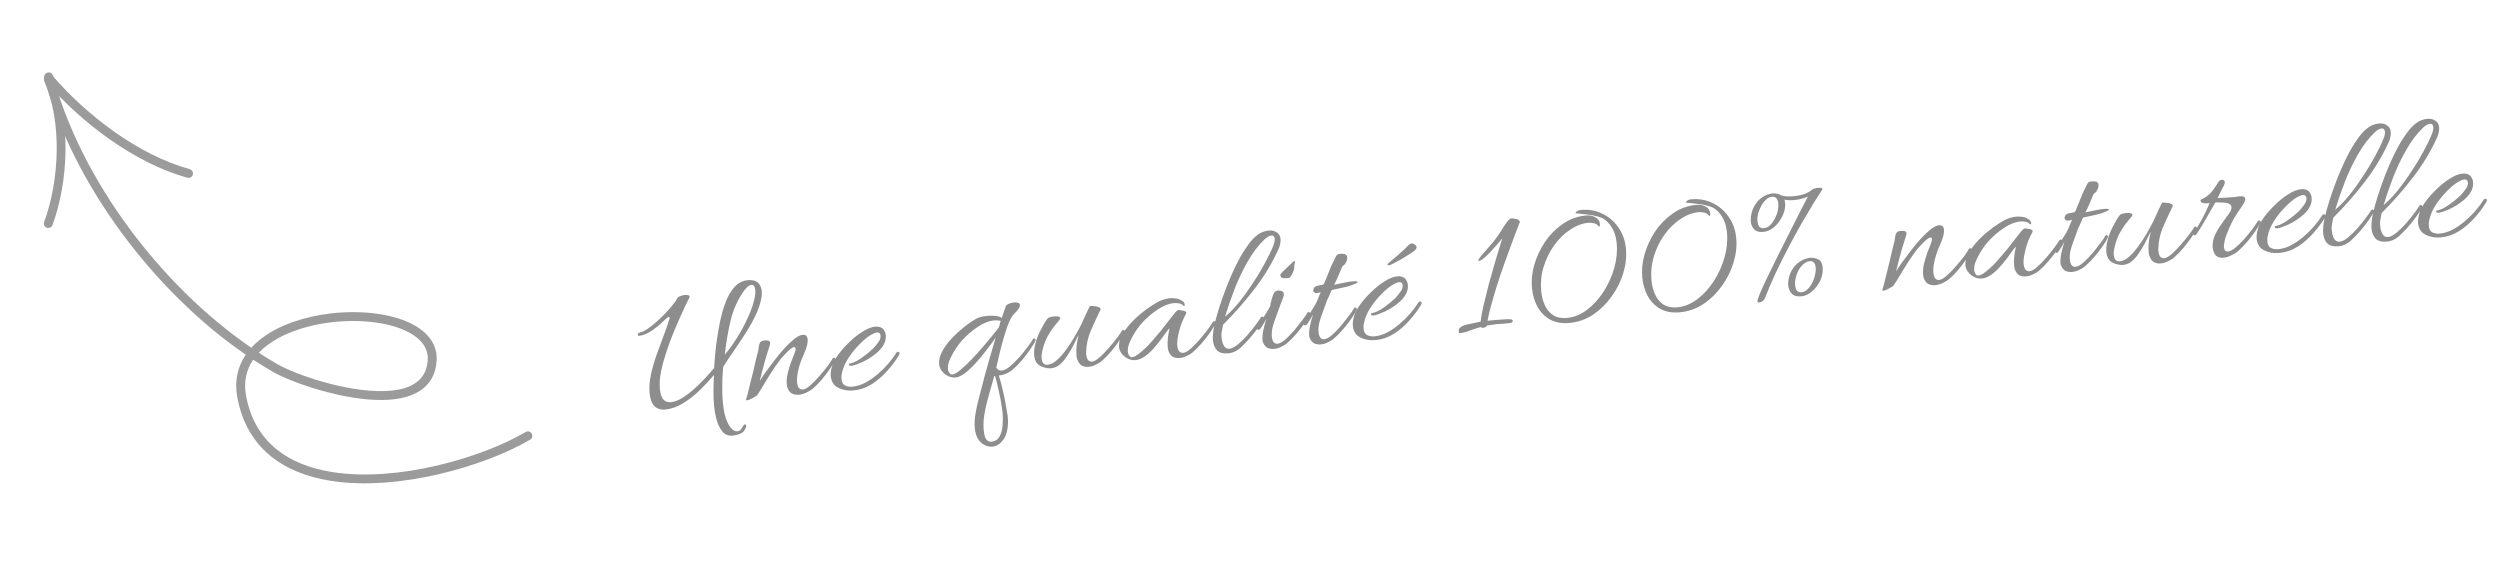 <svg xmlns="http://www.w3.org/2000/svg" width="518" height="119" viewBox="0 0 518 119" fill="none"><path d="M151.886 90.256C150.93 90.348 150.178 90.046 149.628 89.349C149.079 88.651 148.672 87.766 148.408 86.694C148.316 86.3 148.222 85.881 148.126 85.435C148.058 85.013 148.002 84.563 147.956 84.085C147.866 83.156 147.823 82.155 147.827 81.083C147.828 79.985 147.867 78.856 147.942 77.697C147.028 78.776 146.02 79.851 144.918 80.922C143.84 81.963 142.693 82.851 141.478 83.584C140.289 84.315 139.057 84.742 137.783 84.865C137.12 84.929 136.503 84.787 135.934 84.44C135.391 84.091 135.009 83.458 134.787 82.542C134.742 82.358 134.699 82.188 134.657 82.032C134.639 81.846 134.621 81.66 134.603 81.474C134.491 80.306 134.572 79.066 134.847 77.754C135.123 76.441 135.491 75.12 135.952 73.789C136.437 72.43 136.925 71.097 137.415 69.79C137.932 68.481 138.351 67.276 138.674 66.173C138.719 66.088 138.739 66.019 138.734 65.966C138.726 65.887 138.721 65.834 138.719 65.807C138.708 65.701 138.663 65.652 138.584 65.659C138.425 65.675 138.149 65.875 137.758 66.261C136.927 67.091 136.059 67.818 135.155 68.441C134.251 69.064 133.39 69.442 132.572 69.574L132.532 69.578C132.293 69.601 132.166 69.533 132.151 69.374C132.128 69.135 132.286 68.972 132.626 68.886C133.072 68.789 133.597 68.538 134.201 68.131C134.829 67.696 135.475 67.178 136.141 66.578C136.806 65.978 137.431 65.369 138.014 64.75C138.621 64.102 139.127 63.517 139.533 62.996C139.964 62.472 140.234 62.071 140.341 61.793C140.381 61.655 140.555 61.518 140.864 61.381C141.199 61.241 141.525 61.156 141.844 61.125C142.136 61.097 142.392 61.113 142.612 61.172C142.832 61.231 142.924 61.356 142.889 61.547C142.731 61.857 142.429 62.475 141.983 63.403C141.561 64.301 141.063 65.393 140.491 66.681C139.942 67.939 139.39 69.292 138.833 70.739C138.302 72.183 137.837 73.608 137.436 75.013C137.06 76.388 136.818 77.631 136.711 78.739C136.691 79.09 136.683 79.425 136.687 79.746C136.689 80.041 136.704 80.334 136.732 80.626C136.834 81.688 137.093 82.426 137.508 82.842C137.921 83.231 138.406 83.398 138.963 83.344C139.653 83.278 140.392 83.019 141.179 82.568C141.99 82.088 142.79 81.502 143.581 80.81C144.395 80.088 145.18 79.329 145.933 78.533C146.687 77.737 147.364 76.975 147.963 76.248C148.062 74.497 148.218 72.781 148.431 71.099C148.671 69.415 148.936 67.862 149.228 66.441C149.546 65.017 149.877 63.86 150.219 62.97C150.723 61.528 151.375 60.367 152.174 59.486C152.971 58.579 153.982 58.093 155.208 58.029C156.118 58.021 156.769 58.24 157.16 58.684C157.551 59.129 157.778 59.669 157.839 60.306C157.885 60.784 157.854 61.296 157.746 61.843C157.514 63.044 157.083 64.277 156.455 65.543C155.851 66.781 155.153 68.013 154.36 69.242C153.568 70.47 152.772 71.659 151.972 72.807C151.172 73.956 150.458 75.029 149.831 76.028C149.767 76.757 149.714 77.593 149.671 78.535C149.652 79.447 149.644 80.346 149.649 81.229C149.681 82.11 149.727 82.869 149.788 83.506C150.037 86.081 150.651 87.87 151.632 88.874C151.989 89.242 152.38 89.405 152.805 89.364C153.123 89.333 153.389 89.174 153.602 88.885C153.688 88.662 153.827 88.435 154.019 88.202C154.163 88.027 154.288 87.935 154.394 87.925C154.58 87.907 154.649 88.074 154.603 88.427C154.587 88.536 154.532 88.662 154.438 88.804C154.374 88.971 154.282 89.128 154.162 89.273C153.999 89.53 153.685 89.748 153.22 89.927C152.755 90.105 152.311 90.215 151.886 90.256ZM150.186 73.462C151.055 72.467 151.917 71.272 152.774 69.877C153.657 68.479 154.428 67.025 155.086 65.515C155.771 64.002 156.224 62.592 156.446 61.285C156.479 61.067 156.5 60.864 156.508 60.676C156.514 60.461 156.51 60.274 156.494 60.115C156.42 59.345 156.144 58.983 155.666 59.029C155.268 59.068 154.807 59.42 154.281 60.087C152.978 61.847 152.034 63.867 151.45 66.147C150.89 68.397 150.469 70.836 150.186 73.462ZM154.786 82.944C154.601 82.962 154.539 82.874 154.6 82.681C154.665 82.514 154.776 82.141 154.935 81.563C155.091 80.959 155.263 80.246 155.452 79.424C155.667 78.599 155.879 77.748 156.09 76.871C156.3 75.993 156.488 75.171 156.655 74.405C156.849 73.636 157.005 73.032 157.124 72.592C157.161 72.427 157.193 72.197 157.218 71.9C157.24 71.576 157.319 71.287 157.456 71.033C157.616 70.749 157.908 70.587 158.333 70.546C159.129 70.47 159.545 70.617 159.581 70.989C159.594 71.121 159.549 71.353 159.447 71.685C159.198 72.432 158.932 73.288 158.65 74.253C158.368 75.218 158.121 76.126 157.908 76.977C157.695 77.828 157.531 78.487 157.415 78.953C157.645 78.556 158.019 77.984 158.536 77.238C159.08 76.489 159.685 75.68 160.352 74.812C161.018 73.944 161.714 73.1 162.438 72.28C163.189 71.458 163.888 70.788 164.535 70.27C165.206 69.723 165.793 69.425 166.297 69.377C166.934 69.315 167.286 69.629 167.353 70.32C167.376 70.558 167.344 70.923 167.257 71.414C167.082 72.1 166.84 72.78 166.53 73.453C166.217 74.099 165.948 74.782 165.722 75.5C165.338 76.796 165.144 77.833 165.138 78.61C165.122 78.719 165.119 78.827 165.129 78.933C165.137 79.012 165.146 79.105 165.156 79.212C165.258 80.273 165.668 80.77 166.385 80.701C166.783 80.662 167.291 80.372 167.908 79.83C168.526 79.288 169.147 78.653 169.774 77.922C170.426 77.19 171.002 76.491 171.5 75.827C171.996 75.136 172.335 74.621 172.517 74.282C172.589 74.195 172.665 74.147 172.744 74.14C172.85 74.13 172.934 74.162 172.995 74.236C173.082 74.308 173.106 74.413 173.065 74.551C172.87 75.025 172.513 75.635 171.996 76.382C171.503 77.099 170.944 77.836 170.32 78.593C169.694 79.323 169.073 79.959 168.455 80.501C168.082 80.805 167.614 81.091 167.051 81.36C166.487 81.628 165.912 81.777 165.326 81.807C164.575 81.799 164.02 81.598 163.66 81.204C163.298 80.784 163.088 80.268 163.029 79.658C162.96 78.941 163.02 78.172 163.208 77.35C163.421 76.499 163.665 75.698 163.941 74.948C164.217 74.198 164.443 73.627 164.62 73.235C164.791 72.79 164.866 72.448 164.843 72.209C164.822 71.997 164.719 71.9 164.533 71.918C164.347 71.936 164.08 72.082 163.732 72.357C163.383 72.631 162.918 73.091 162.338 73.737C161.802 74.297 161.242 75.021 160.658 75.908C160.071 76.768 159.5 77.654 158.945 78.565C158.417 79.473 157.943 80.255 157.524 80.912C157.132 81.566 156.848 81.955 156.672 82.079C156.547 82.171 156.255 82.334 155.795 82.566C155.361 82.795 155.025 82.921 154.786 82.944ZM176.878 80.894C175.683 81.01 174.621 80.831 173.691 80.358C172.762 79.885 172.242 79.078 172.132 77.936C172.073 77.326 172.187 76.564 172.474 75.653C172.681 75.017 173.104 74.266 173.744 73.4C174.384 72.535 175.146 71.685 176.03 70.849C176.911 69.987 177.82 69.27 178.756 68.698C179.689 68.099 180.554 67.761 181.35 67.684C181.642 67.656 181.912 67.67 182.158 67.727C182.625 67.842 182.954 68.065 183.147 68.395C183.366 68.722 183.493 69.071 183.529 69.443C183.563 69.788 183.541 70.125 183.466 70.454C183.391 70.782 183.285 71.074 183.148 71.328C182.74 72.091 182.111 72.795 181.262 73.439C180.44 74.081 179.58 74.606 178.682 75.014C177.81 75.42 177.085 75.677 176.506 75.786L176.426 75.794C176.081 75.827 175.898 75.738 175.878 75.525C175.865 75.393 175.965 75.316 176.177 75.296C176.809 75.181 177.577 74.812 178.482 74.189C179.41 73.537 180.218 72.883 180.904 72.228C181.197 71.932 181.533 71.524 181.912 71.005C182.317 70.484 182.498 69.998 182.454 69.547C182.408 69.069 182.16 68.852 181.708 68.895C181.469 68.918 181.222 68.996 180.967 69.127C180.739 69.257 180.547 69.356 180.393 69.424C179.659 69.87 178.866 70.536 178.014 71.421C177.159 72.281 176.394 73.239 175.719 74.295C175.068 75.322 174.644 76.341 174.446 77.351C174.387 77.571 174.355 77.789 174.349 78.004C174.34 78.192 174.345 78.379 174.362 78.565C174.424 79.202 174.666 79.634 175.09 79.861C175.54 80.086 176.058 80.17 176.642 80.113C177.518 80.029 178.402 79.756 179.295 79.295C180.186 78.807 181.04 78.216 181.857 77.521C182.674 76.826 183.408 76.099 184.058 75.34C184.732 74.551 185.289 73.801 185.729 73.089C185.799 72.975 185.887 72.913 185.993 72.903C186.096 72.866 186.164 72.873 186.196 72.923C186.304 72.939 186.365 73.014 186.378 73.147C186.388 73.253 186.372 73.362 186.329 73.473C185.686 74.58 184.88 75.675 183.913 76.76C182.973 77.842 181.897 78.776 180.687 79.562C179.501 80.32 178.231 80.764 176.878 80.894ZM205.68 92.544C205.176 92.592 204.672 92.507 204.169 92.288C203.665 92.068 203.23 91.722 202.863 91.248C202.374 90.626 202.08 89.797 201.98 88.761C201.893 87.859 201.934 86.891 202.102 85.856C202.27 84.822 202.482 83.824 202.737 82.862C202.993 81.899 203.208 81.075 203.383 80.388C203.553 79.648 203.787 78.742 204.085 77.668C204.381 76.568 204.69 75.467 205.012 74.364C205.335 73.261 205.617 72.296 205.859 71.469C206.1 70.642 206.252 70.132 206.314 69.939C205.772 70.714 205.144 71.565 204.43 72.491C203.742 73.415 203.011 74.302 202.235 75.154C201.46 76.006 200.699 76.722 199.951 77.303C199.227 77.855 198.574 78.159 197.99 78.216C197.565 78.257 197.102 78.181 196.601 77.988C196.098 77.769 195.681 77.474 195.351 77.104C194.904 76.638 194.65 76.086 194.588 75.449C194.519 74.733 194.673 73.968 195.05 73.154C195.454 72.339 195.979 71.538 196.627 70.752C197.301 69.964 198.022 69.238 198.788 68.575C199.579 67.882 200.338 67.287 201.067 66.788C201.796 66.289 202.406 65.948 202.898 65.767C203.131 65.691 203.393 65.626 203.682 65.571C203.972 65.516 204.276 65.474 204.594 65.443C205.125 65.392 205.648 65.395 206.162 65.452C206.674 65.483 207.087 65.591 207.399 65.775L207.57 65.879C207.717 65.463 207.853 65.062 207.976 64.675C208.124 64.259 208.27 63.829 208.415 63.387C208.556 63.185 208.782 63.03 209.093 62.919C209.428 62.78 209.768 62.694 210.113 62.66C210.405 62.632 210.675 62.66 210.924 62.743C211.171 62.799 211.306 62.947 211.329 63.186C211.367 63.584 210.971 64.198 210.14 65.029C209.674 65.475 209.218 66.296 208.77 67.492C208.349 68.684 207.932 70.05 207.518 71.591C207.13 73.128 206.768 74.65 206.431 76.156C206.689 76.613 207.084 76.816 207.615 76.765C208.093 76.719 208.642 76.439 209.262 75.923C209.906 75.379 210.554 74.74 211.207 74.008C211.86 73.275 212.434 72.563 212.93 71.873C213.452 71.179 213.816 70.648 214.022 70.28C214.094 70.193 214.17 70.145 214.249 70.138C214.356 70.128 214.439 70.16 214.5 70.234C214.587 70.306 214.611 70.411 214.57 70.549C214.348 71.026 213.979 71.637 213.461 72.384C212.968 73.101 212.409 73.838 211.786 74.595C211.16 75.325 210.538 75.961 209.92 76.503C209.601 76.801 209.159 77.085 208.596 77.354C208.059 77.62 207.511 77.766 206.951 77.794C207.255 78.729 207.547 79.812 207.827 81.045C208.109 82.303 208.345 83.5 208.534 84.633C208.751 85.764 208.862 86.638 208.867 87.253C208.85 89.023 208.507 90.329 207.838 91.17C207.196 92.009 206.477 92.467 205.68 92.544ZM197.327 77.596C197.725 77.558 198.272 77.251 198.966 76.675C199.661 76.099 200.41 75.397 201.215 74.569C202.043 73.713 202.842 72.832 203.612 71.927C204.382 71.022 205.067 70.206 205.667 69.478C206.264 68.724 206.682 68.202 206.922 67.911C206.96 67.746 207.002 67.635 207.05 67.577L207.22 66.837C207.29 66.723 207.332 66.612 207.349 66.503C206.935 66.382 206.463 66.348 205.932 66.399C204.87 66.501 203.736 66.959 202.528 67.772C201.321 68.585 200.257 69.504 199.338 70.531C199.045 70.827 198.652 71.334 198.159 72.051C197.689 72.739 197.266 73.49 196.889 74.303C196.512 75.117 196.354 75.842 196.416 76.479C196.449 76.824 196.571 77.12 196.783 77.368C196.907 77.543 197.088 77.619 197.327 77.596ZM205.381 91.528C206.204 91.448 206.784 91.071 207.121 90.395C207.487 89.744 207.692 88.961 207.738 88.045C207.81 87.128 207.808 86.27 207.731 85.474C207.703 85.182 207.662 84.891 207.607 84.602C207.581 84.337 207.546 84.112 207.502 83.929C207.394 83.082 207.205 82.096 206.935 80.97C206.693 79.841 206.469 78.912 206.265 78.181C206.254 78.075 206.206 77.986 206.118 77.914C206.058 77.84 205.998 77.912 205.938 78.132C205.624 79.315 205.265 80.595 204.862 81.973C204.459 83.352 204.149 84.721 203.932 86.082C203.718 87.469 203.722 88.767 203.946 89.978C204.056 90.557 204.242 90.968 204.507 91.21C204.771 91.453 205.063 91.558 205.381 91.528ZM225.56 75.999C225.082 76.046 224.647 75.98 224.255 75.804C223.863 75.627 223.546 75.256 223.304 74.69C223.264 74.56 223.21 74.418 223.142 74.263C223.097 74.08 223.066 73.896 223.048 73.71C222.987 73.073 222.997 72.349 223.08 71.537C223.189 70.723 223.324 70.04 223.485 69.488C223.387 69.578 223.226 69.862 223.005 70.338C222.783 70.815 222.502 71.378 222.163 72.027C221.821 72.649 221.427 73.29 220.982 73.949C220.56 74.579 220.077 75.122 219.531 75.576C219.01 76.001 218.43 76.245 217.793 76.306C217.369 76.347 216.839 76.278 216.206 76.098C215.599 75.915 215.142 75.624 214.836 75.225C214.529 74.826 214.346 74.308 214.284 73.671C214.21 72.901 214.302 72.048 214.56 71.113C214.815 70.15 215.17 69.245 215.624 68.398C215.784 68.115 215.966 67.775 216.169 67.381C216.372 66.986 216.58 66.645 216.794 66.356C217.004 66.041 217.162 65.865 217.265 65.829C217.573 65.692 217.94 65.603 218.365 65.562C218.816 65.518 219.153 65.539 219.375 65.625C219.569 65.687 219.671 65.771 219.681 65.877C219.694 66.01 219.604 66.192 219.412 66.425C219.146 66.719 218.786 67.155 218.333 67.735C217.88 68.314 217.437 69 217.004 69.792C216.598 70.581 216.279 71.442 216.048 72.376C215.852 73.118 215.779 73.754 215.83 74.285C215.92 75.214 216.336 75.643 217.079 75.571C217.716 75.51 218.368 75.179 219.033 74.579C219.699 73.979 220.326 73.262 220.915 72.429C221.531 71.592 222.069 70.777 222.528 69.983C223.011 69.159 223.377 68.508 223.626 68.028C223.855 67.631 224.101 67.125 224.363 66.51C224.652 65.893 224.929 65.29 225.194 64.702C225.458 64.114 225.671 63.678 225.831 63.395C226.017 63.377 226.3 63.39 226.679 63.434C227.082 63.449 227.424 63.523 227.705 63.657C228.012 63.788 228.111 63.979 228.001 64.231C227.868 64.511 227.655 64.947 227.364 65.538C227.099 66.126 226.822 66.729 226.534 67.346C226.269 67.934 226.06 68.41 225.908 68.773C225.388 70.055 225.104 71.409 225.053 72.833C225.037 72.942 225.034 73.05 225.044 73.156C225.052 73.235 225.061 73.328 225.071 73.434C225.174 74.496 225.583 74.993 226.3 74.923C226.698 74.885 227.206 74.595 227.823 74.053C228.441 73.511 229.063 72.875 229.689 72.145C230.341 71.413 230.917 70.714 231.416 70.05C231.938 69.356 232.29 68.84 232.472 68.501C232.517 68.417 232.593 68.369 232.699 68.359C232.805 68.349 232.889 68.381 232.95 68.455C233.037 68.527 233.047 68.633 232.98 68.774C232.785 69.248 232.429 69.859 231.911 70.605C231.418 71.322 230.859 72.059 230.236 72.816C229.61 73.546 228.988 74.182 228.37 74.724C228.051 75.022 227.634 75.29 227.122 75.527C226.611 75.791 226.09 75.948 225.56 75.999ZM244.42 74.181C243.968 74.224 243.534 74.159 243.115 73.985C242.723 73.809 242.406 73.437 242.164 72.871C242.061 72.64 241.989 72.312 241.948 71.888C241.892 71.304 241.909 70.646 241.999 69.913C242.089 69.181 242.203 68.554 242.34 68.032C242.212 68.098 241.983 68.361 241.653 68.822C241.346 69.253 240.955 69.786 240.481 70.422C240.03 71.028 239.514 71.653 238.934 72.299C238.377 72.915 237.785 73.441 237.157 73.876C236.529 74.312 235.897 74.561 235.26 74.622C234.835 74.663 234.372 74.587 233.871 74.394C233.368 74.175 232.951 73.88 232.621 73.51C232.172 73.018 231.92 72.493 231.866 71.935C231.797 71.219 231.964 70.452 232.368 69.637C232.798 68.818 233.363 68.014 234.064 67.223C234.789 66.403 235.561 65.658 236.381 64.99C237.224 64.293 238.025 63.706 238.783 63.231C239.565 62.727 240.201 62.385 240.693 62.203C241.208 61.993 241.798 61.856 242.462 61.792C242.833 61.756 243.223 61.772 243.632 61.84C244.037 61.881 244.383 61.995 244.669 62.182C244.892 62.267 245.078 62.397 245.229 62.57C245.38 62.743 245.465 62.935 245.486 63.148C245.506 63.36 245.42 63.435 245.226 63.374C244.983 63.075 244.672 62.905 244.293 62.861C243.937 62.788 243.574 62.769 243.202 62.805C242.141 62.908 241.006 63.365 239.798 64.178C238.591 64.991 237.528 65.911 236.608 66.937C236.316 67.233 235.922 67.74 235.429 68.457C234.959 69.146 234.536 69.896 234.159 70.71C233.782 71.523 233.624 72.248 233.686 72.885C233.719 73.23 233.841 73.526 234.053 73.774C234.177 73.95 234.358 74.026 234.597 74.003C234.969 73.967 235.441 73.721 236.013 73.263C236.612 72.804 237.216 72.263 237.826 71.642C238.433 70.994 238.976 70.379 239.456 69.797C239.962 69.212 240.323 68.789 240.539 68.527C240.659 68.382 240.886 68.092 241.219 67.658C241.576 67.195 241.957 66.703 242.362 66.181C242.768 65.66 243.126 65.21 243.438 64.832C243.776 64.451 243.999 64.255 244.105 64.245C244.237 64.233 244.454 64.252 244.753 64.303C245.077 64.326 245.351 64.393 245.576 64.505C245.802 64.618 245.858 64.786 245.746 65.011C245.153 66.087 244.698 67.202 244.381 68.358C244.087 69.484 243.932 70.37 243.914 71.015C243.897 71.124 243.894 71.231 243.904 71.337C243.912 71.417 243.921 71.51 243.931 71.616C244.034 72.678 244.456 73.173 245.2 73.101C245.598 73.063 246.106 72.773 246.723 72.231C247.341 71.689 247.963 71.053 248.589 70.323C249.215 69.593 249.777 68.896 250.276 68.231C250.798 67.538 251.15 67.022 251.332 66.683C251.404 66.596 251.48 66.548 251.559 66.54C251.666 66.53 251.764 66.574 251.853 66.673C251.941 66.745 251.951 66.851 251.884 66.991C251.638 67.497 251.269 68.109 250.775 68.826C250.282 69.543 249.722 70.267 249.096 70.997C248.47 71.728 247.848 72.364 247.23 72.905C246.911 73.204 246.495 73.472 245.982 73.709C245.471 73.972 244.951 74.13 244.42 74.181ZM254.592 73.2C253.477 73.308 252.667 73.104 252.162 72.591C251.683 72.074 251.405 71.404 251.325 70.582C251.251 69.812 251.33 68.826 251.563 67.625C251.822 66.421 252.178 65.114 252.631 63.704C253.085 62.294 253.579 60.894 254.115 59.503C254.674 58.082 255.232 56.783 255.788 55.604C256.368 54.396 256.877 53.423 257.315 52.684C257.756 51.972 258.236 51.256 258.756 50.536C259.276 49.816 259.872 49.196 260.545 48.675C261.219 48.155 262.006 47.851 262.909 47.764C263.519 47.706 264.054 47.828 264.512 48.132C264.994 48.407 265.266 48.877 265.33 49.54C265.356 49.806 265.332 50.116 265.259 50.471C265.213 50.824 265.102 51.197 264.925 51.589C263.577 54.558 261.89 57.346 259.865 59.953C257.865 62.557 255.717 65.001 253.419 67.285C253.351 67.694 253.279 68.062 253.204 68.391C253.155 68.717 253.113 68.976 253.078 69.167C253.064 69.302 253.065 69.449 253.08 69.609C253.093 69.741 253.106 69.874 253.118 70.007C253.18 70.644 253.34 71.191 253.598 71.648C253.857 72.106 254.238 72.31 254.742 72.261C255.22 72.215 255.782 71.933 256.429 71.415C257.099 70.869 257.761 70.229 258.414 69.496C259.064 68.737 259.65 68.011 260.173 67.317C260.695 66.624 261.059 66.093 261.265 65.725C261.337 65.638 261.413 65.59 261.492 65.583C261.599 65.572 261.683 65.618 261.747 65.719C261.837 65.817 261.849 65.95 261.785 66.117C261.563 66.594 261.192 67.192 260.672 67.912C260.152 68.632 259.567 69.372 258.917 70.131C258.264 70.864 257.631 71.514 257.016 72.082C256.249 72.746 255.441 73.118 254.592 73.2ZM253.822 65.639C254.765 64.852 255.727 63.861 256.711 62.668C257.691 61.448 258.637 60.138 259.547 58.738C260.483 57.335 261.314 55.955 262.041 54.599C262.794 53.241 263.386 52.018 263.817 50.932C263.948 50.625 264.03 50.362 264.063 50.145C264.119 49.898 264.139 49.682 264.121 49.496C264.072 48.992 263.835 48.76 263.411 48.801C263.039 48.837 262.594 49.081 262.075 49.533C260.749 50.786 259.56 52.347 258.508 54.217C257.453 56.06 256.54 57.983 255.769 59.986C254.998 61.989 254.349 63.874 253.822 65.639ZM266.983 57.619C266.638 57.652 266.277 57.66 265.9 57.643C265.521 57.599 265.31 57.365 265.27 56.94C265.262 56.861 265.416 56.658 265.733 56.333C266.077 56.005 266.42 55.677 266.764 55.349C267.131 54.993 267.352 54.784 267.427 54.723C267.842 54.308 268.103 54.095 268.209 54.085C268.342 54.072 268.358 54.245 268.259 54.602C268.16 54.96 268.123 55.272 268.148 55.538C268.161 55.67 268.103 55.904 267.975 56.237C267.846 56.571 267.688 56.881 267.502 57.167C267.315 57.453 267.142 57.604 266.983 57.619ZM264.017 72.291C263.539 72.337 263.091 72.273 262.672 72.1C262.28 71.923 261.963 71.552 261.721 70.986C261.687 70.909 261.653 70.832 261.619 70.754C261.611 70.675 261.602 70.582 261.592 70.476C261.54 69.945 261.596 69.27 261.758 68.45C261.92 67.631 262.138 66.833 262.411 66.057C262.273 66.284 262.112 66.568 261.931 66.907C261.746 67.219 261.478 67.633 261.126 68.15C261.03 68.266 260.916 68.331 260.783 68.343C260.597 68.361 260.494 68.264 260.474 68.052C260.458 67.892 260.499 67.755 260.595 67.638C261.2 66.696 261.735 65.854 262.2 65.113C262.691 64.369 263.046 63.745 263.265 63.242C263.263 63.215 263.248 63.203 263.221 63.206C263.219 63.179 263.216 63.153 263.214 63.126C263.206 63.047 263.234 62.923 263.299 62.756C263.45 62.099 263.611 61.547 263.782 61.102C263.977 60.628 264.205 60.351 264.466 60.273C264.519 60.268 264.572 60.263 264.625 60.257C264.675 60.226 264.727 60.207 264.78 60.202C265.072 60.174 265.344 60.215 265.596 60.325C265.848 60.434 265.986 60.622 266.012 60.887C266.035 61.126 265.97 61.427 265.818 61.79C265.692 62.15 265.52 62.596 265.303 63.126C264.837 64.403 264.414 65.569 264.033 66.624C263.677 67.649 263.503 68.483 263.511 69.125C263.495 69.234 263.492 69.341 263.502 69.448C263.509 69.527 263.518 69.62 263.529 69.726C263.631 70.788 264.027 71.286 264.717 71.219C265.142 71.178 265.664 70.9 266.285 70.385C266.902 69.843 267.524 69.207 268.15 68.477C268.774 67.72 269.335 67.01 269.833 66.346C270.356 65.652 270.708 65.136 270.89 64.797C270.961 64.71 271.037 64.662 271.117 64.655C271.223 64.644 271.307 64.677 271.367 64.751C271.455 64.823 271.478 64.928 271.438 65.066C271.242 65.54 270.886 66.15 270.369 66.897C269.875 67.614 269.303 68.352 268.653 69.112C268.027 69.842 267.405 70.478 266.788 71.019C266.468 71.318 266.052 71.586 265.539 71.823C265.055 72.084 264.548 72.24 264.017 72.291ZM273.69 71.359C273.212 71.405 272.764 71.341 272.345 71.167C271.953 70.99 271.636 70.619 271.394 70.053C271.36 69.976 271.325 69.899 271.291 69.822C271.284 69.742 271.275 69.649 271.264 69.543C271.213 69.012 271.269 68.337 271.431 67.518C271.593 66.698 271.811 65.9 272.084 65.124C271.945 65.352 271.785 65.635 271.603 65.974C271.419 66.287 271.151 66.701 270.799 67.217C270.703 67.333 270.589 67.398 270.456 67.411C270.27 67.429 270.167 67.332 270.147 67.119C270.131 66.96 270.171 66.822 270.267 66.706C270.873 65.763 271.408 64.921 271.872 64.18C272.363 63.436 272.718 62.812 272.938 62.309C272.933 62.256 272.997 62.089 273.131 61.808C273.262 61.501 273.436 61.082 273.652 60.552C273.443 60.599 273.259 60.644 273.103 60.686C272.97 60.699 272.851 60.71 272.744 60.72C272.559 60.738 272.392 60.674 272.244 60.527C272.095 60.381 272.063 60.183 272.146 59.934C272.243 59.55 272.515 59.309 272.961 59.212C273.407 59.116 273.801 59.038 274.144 58.978C274.165 58.922 274.216 58.891 274.295 58.883C274.557 58.268 274.808 57.668 275.046 57.083C275.284 56.497 275.478 56.01 275.628 55.62C275.805 55.228 275.892 55.019 275.889 54.992C276.338 54.091 276.629 53.501 276.763 53.22C276.894 52.913 277.09 52.72 277.35 52.641C277.64 52.586 277.946 52.57 278.27 52.592C278.62 52.612 278.857 52.71 278.981 52.886C279.071 52.984 279.124 53.113 279.139 53.272C279.162 53.511 279.132 53.755 279.049 54.004C278.963 54.227 278.874 54.41 278.78 54.553C278.692 54.748 278.559 54.895 278.381 54.993C278.227 55.061 278.096 55.235 277.989 55.513C277.772 56.043 277.532 56.615 277.27 57.23C277.008 57.844 276.73 58.434 276.436 58.998L276.91 58.912C277.542 58.798 278.133 58.674 278.683 58.54C279.259 58.404 279.92 58.314 280.666 58.269C280.798 58.256 280.934 58.27 281.071 58.31C281.233 58.321 281.318 58.367 281.326 58.446C281.336 58.552 281.005 58.732 280.333 58.984C280.078 59.116 279.505 59.291 278.615 59.511C277.75 59.702 276.858 59.895 275.939 60.091C275.722 60.621 275.524 61.068 275.345 61.434C275.163 61.773 275.04 62.026 274.976 62.193C274.51 63.47 274.086 64.636 273.706 65.691C273.349 66.717 273.175 67.55 273.184 68.193C273.167 68.301 273.164 68.409 273.174 68.515C273.182 68.595 273.191 68.688 273.201 68.794C273.304 69.855 273.7 70.353 274.39 70.287C274.815 70.246 275.337 69.967 275.957 69.452C276.575 68.91 277.197 68.275 277.823 67.544C278.446 66.788 279.007 66.077 279.506 65.413C280.029 64.72 280.381 64.204 280.562 63.864C280.634 63.777 280.71 63.73 280.79 63.722C280.896 63.712 280.979 63.744 281.04 63.818C281.127 63.89 281.151 63.995 281.111 64.133C280.915 64.607 280.559 65.218 280.041 65.964C279.548 66.681 278.976 67.42 278.326 68.179C277.7 68.909 277.078 69.545 276.461 70.087C276.141 70.386 275.725 70.653 275.212 70.89C274.728 71.151 274.221 71.308 273.69 71.359ZM285.054 70.464C283.859 70.579 282.797 70.4 281.868 69.927C280.938 69.454 280.418 68.647 280.308 67.506C280.249 66.895 280.363 66.134 280.651 65.222C280.857 64.586 281.28 63.835 281.92 62.97C282.56 62.105 283.322 61.254 284.206 60.419C285.087 59.557 285.996 58.84 286.932 58.267C287.865 57.668 288.73 57.33 289.527 57.254C289.819 57.225 290.088 57.24 290.335 57.296C290.801 57.412 291.131 57.635 291.323 57.964C291.542 58.292 291.67 58.641 291.706 59.013C291.739 59.358 291.718 59.694 291.642 60.023C291.567 60.352 291.461 60.644 291.325 60.898C290.916 61.661 290.287 62.364 289.439 63.009C288.616 63.651 287.756 64.175 286.858 64.584C285.986 64.989 285.261 65.247 284.682 65.356L284.602 65.364C284.257 65.397 284.075 65.307 284.054 65.095C284.041 64.962 284.141 64.886 284.353 64.865C284.985 64.751 285.753 64.382 286.658 63.759C287.586 63.107 288.394 62.453 289.081 61.797C289.374 61.501 289.709 61.094 290.088 60.575C290.493 60.054 290.674 59.568 290.631 59.116C290.584 58.638 290.336 58.421 289.885 58.465C289.646 58.488 289.399 58.565 289.143 58.697C288.915 58.826 288.723 58.925 288.569 58.993C287.835 59.439 287.042 60.105 286.19 60.991C285.335 61.85 284.57 62.808 283.895 63.865C283.244 64.892 282.82 65.911 282.623 66.921C282.563 67.141 282.531 67.358 282.525 67.573C282.516 67.762 282.521 67.949 282.539 68.135C282.6 68.772 282.843 69.204 283.267 69.431C283.717 69.655 284.234 69.739 284.818 69.683C285.694 69.598 286.578 69.326 287.472 68.864C288.362 68.377 289.216 67.785 290.033 67.09C290.85 66.395 291.584 65.668 292.234 64.909C292.908 64.121 293.465 63.37 293.906 62.658C293.975 62.544 294.063 62.482 294.169 62.472C294.273 62.435 294.34 62.442 294.372 62.493C294.481 62.509 294.541 62.584 294.554 62.716C294.564 62.822 294.548 62.931 294.505 63.042C293.862 64.149 293.057 65.245 292.09 66.329C291.149 67.411 290.074 68.346 288.864 69.132C287.678 69.889 286.408 70.333 285.054 70.464ZM287.819 54.967C287.607 54.987 287.496 54.944 287.485 54.838C287.473 54.706 287.654 54.501 288.029 54.223C288.279 54.038 288.664 53.72 289.183 53.268C289.728 52.814 290.332 52.273 290.995 51.647C291.336 51.292 291.617 51.011 291.838 50.802C292.059 50.593 292.223 50.484 292.329 50.473C292.409 50.466 292.501 50.457 292.608 50.446C292.74 50.434 292.879 50.487 293.025 50.607C293.337 50.791 293.501 50.963 293.517 51.122C293.527 51.228 293.511 51.337 293.468 51.449C293.422 51.533 293.365 51.633 293.296 51.746C293.125 51.924 292.775 52.185 292.246 52.531C291.717 52.877 291.136 53.241 290.503 53.623C289.867 53.979 289.294 54.289 288.784 54.552C288.274 54.816 287.952 54.954 287.819 54.967ZM302.508 69.022C302.349 69.037 302.261 68.965 302.246 68.806C302.197 68.302 302.363 67.938 302.743 67.713C303.148 67.46 303.705 67.272 304.417 67.15C305.126 67.001 305.913 66.832 306.779 66.641C306.864 65.856 307.055 64.779 307.352 63.411C307.675 62.041 308.052 60.531 308.482 58.882C308.939 57.23 309.409 55.578 309.893 53.923C310.376 52.27 310.834 50.765 311.266 49.411C310.978 49.76 310.617 50.183 310.183 50.681C309.749 51.178 309.289 51.691 308.804 52.22C308.317 52.723 307.863 53.155 307.442 53.517C307.046 53.85 306.728 54.028 306.489 54.051C306.357 54.064 306.285 54.017 306.275 53.911C306.291 53.802 306.515 53.486 306.947 52.962C307.405 52.435 307.923 51.836 308.502 51.164C309.106 50.49 309.598 49.893 309.977 49.374C310.286 48.97 310.638 48.453 311.033 47.826C311.425 47.172 311.811 46.586 312.189 46.067C312.568 45.548 312.89 45.276 313.155 45.25C313.394 45.227 313.734 45.275 314.174 45.393C314.64 45.509 314.888 45.713 314.916 46.005C314.249 47.703 313.566 49.511 312.867 51.427C312.165 53.316 311.49 55.203 310.841 57.087C310.219 58.969 309.678 60.722 309.218 62.347C308.756 63.946 308.42 65.317 308.209 66.463L309.881 66.302C310.412 66.251 310.944 66.213 311.477 66.188C312.035 66.134 312.543 66.126 313.002 66.162C313.27 66.163 313.414 66.269 313.434 66.482C313.46 66.747 313.234 66.903 312.756 66.949C312.358 66.987 311.933 67.028 311.482 67.072C311.055 67.086 310.616 67.115 310.164 67.159C309.846 67.189 309.515 67.235 309.173 67.294C308.828 67.328 308.471 67.376 308.102 67.438L308.105 67.478C307.943 67.734 307.662 67.882 307.264 67.921C307.078 67.938 306.926 67.886 306.807 67.764C306.127 67.936 305.412 68.166 304.663 68.453C303.916 68.766 303.198 68.956 302.508 69.022ZM325.237 66.911C323.671 67.062 322.322 66.83 321.191 66.216C320.087 65.599 319.212 64.719 318.566 63.576C317.946 62.43 317.566 61.127 317.425 59.667C317.28 58.154 317.435 56.572 317.892 54.92C318.373 53.24 319.104 51.656 320.086 50.168C321.094 48.678 322.314 47.435 323.745 46.44C325.2 45.415 326.83 44.816 328.635 44.642C329.352 44.573 329.993 44.698 330.56 45.019C331.124 45.313 331.436 45.765 331.495 46.375C331.531 46.747 331.469 46.941 331.31 46.956C331.31 46.956 331.296 46.957 331.27 46.96C331.267 46.933 331.251 46.908 331.222 46.884C330.974 46.533 330.646 46.323 330.237 46.256C329.826 46.161 329.448 46.131 329.103 46.164C327.803 46.289 326.537 46.773 325.305 47.615C324.071 48.431 322.97 49.515 322.002 50.867C321.058 52.191 320.331 53.681 319.821 55.337C319.335 56.965 319.175 58.641 319.341 60.366C319.444 61.428 319.698 62.395 320.103 63.267C320.509 64.138 321.084 64.82 321.827 65.311C322.598 65.799 323.554 65.988 324.695 65.878C326.155 65.737 327.534 65.176 328.832 64.193C330.131 63.211 331.27 61.962 332.249 60.448C333.228 58.934 333.967 57.295 334.467 55.532C334.967 53.77 335.136 52.052 334.975 50.38C334.775 48.309 334.006 46.723 332.668 45.619C332.26 45.284 331.713 45.028 331.026 44.853C330.337 44.652 329.641 44.518 328.938 44.452C328.259 44.357 327.677 44.292 327.192 44.259C326.706 44.225 326.462 44.195 326.46 44.169C326.447 44.036 326.542 43.906 326.744 43.779C326.943 43.626 327.189 43.536 327.481 43.507C329.1 43.351 330.584 43.597 331.932 44.244C333.307 44.888 334.43 45.838 335.301 47.093C336.199 48.346 336.728 49.809 336.89 51.481C337.051 53.154 336.867 54.859 336.338 56.598C335.809 58.337 335.001 59.955 333.913 61.453C332.852 62.948 331.579 64.196 330.095 65.197C328.608 66.171 326.989 66.742 325.237 66.911ZM348.09 64.707C346.524 64.858 345.176 64.627 344.045 64.012C342.941 63.395 342.066 62.515 341.42 61.372C340.8 60.226 340.42 58.923 340.279 57.464C340.133 55.95 340.289 54.368 340.746 52.717C341.227 51.036 341.958 49.452 342.94 47.964C343.948 46.474 345.168 45.231 346.599 44.236C348.054 43.212 349.684 42.612 351.489 42.438C352.206 42.369 352.847 42.495 353.414 42.815C353.978 43.109 354.29 43.561 354.348 44.172C354.384 44.544 354.323 44.737 354.163 44.752C354.163 44.752 354.15 44.754 354.124 44.756C354.121 44.73 354.105 44.704 354.076 44.68C353.828 44.329 353.5 44.12 353.091 44.052C352.68 43.958 352.302 43.927 351.957 43.96C350.656 44.086 349.39 44.569 348.159 45.412C346.925 46.227 345.824 47.311 344.856 48.664C343.912 49.987 343.185 51.477 342.675 53.134C342.189 54.761 342.029 56.438 342.195 58.163C342.298 59.225 342.551 60.191 342.957 61.063C343.363 61.935 343.937 62.616 344.681 63.107C345.452 63.595 346.407 63.785 347.549 63.675C349.009 63.534 350.388 62.972 351.686 61.99C352.985 61.007 354.123 59.759 355.103 58.244C356.082 56.73 356.821 55.092 357.321 53.329C357.821 51.566 357.99 49.849 357.829 48.176C357.629 46.106 356.86 44.519 355.521 43.416C355.114 43.08 354.567 42.825 353.88 42.65C353.191 42.448 352.495 42.315 351.792 42.248C351.113 42.153 350.531 42.089 350.045 42.055C349.56 42.022 349.316 41.992 349.313 41.965C349.301 41.832 349.395 41.703 349.597 41.576C349.797 41.423 350.043 41.332 350.335 41.304C351.954 41.148 353.438 41.393 354.786 42.04C356.161 42.684 357.284 43.634 358.155 44.89C359.053 46.143 359.582 47.605 359.743 49.278C359.905 50.95 359.721 52.655 359.192 54.394C358.663 56.133 357.855 57.751 356.767 59.249C355.705 60.745 354.433 61.993 352.948 62.993C351.462 63.967 349.842 64.538 348.09 64.707ZM364.571 62.676C364.306 62.702 364.164 62.622 364.146 62.436C364.126 62.224 364.3 61.671 364.67 60.778C365.063 59.856 365.583 58.721 366.23 57.372C366.877 56.024 367.593 54.562 368.379 52.986C369.165 51.41 369.952 49.847 370.74 48.298C371.526 46.722 372.256 45.272 372.932 43.947C373.608 42.623 374.162 41.551 374.592 40.733C373.744 41.11 372.816 41.346 371.807 41.444C371.011 41.52 370.325 41.493 369.75 41.361C369.789 41.491 369.819 41.662 369.839 41.874C369.884 42.058 369.903 42.257 369.897 42.472C369.875 43.358 369.636 44.212 369.179 45.032C368.749 45.851 368.212 46.532 367.568 47.077C366.924 47.621 366.245 47.941 365.531 48.036C364.551 48.158 363.835 47.959 363.384 47.44C362.929 46.894 362.719 46.245 362.754 45.491C362.787 44.443 363.021 43.537 363.456 42.771C363.889 41.98 364.444 41.35 365.122 40.883C365.827 40.413 366.551 40.142 367.294 40.07C367.613 40.04 367.923 40.063 368.225 40.141C368.525 40.193 368.818 40.312 369.104 40.499C369.488 40.596 369.897 40.663 370.329 40.702C370.785 40.712 371.239 40.695 371.69 40.651C372.407 40.582 373.091 40.449 373.742 40.252C374.39 40.029 374.912 39.751 375.309 39.418C375.429 39.273 375.619 39.161 375.879 39.082C376.166 39.001 376.442 38.947 376.708 38.922C377 38.894 377.242 38.91 377.436 38.972C377.629 39.034 377.667 39.151 377.55 39.323C377.128 39.953 376.535 40.881 375.769 42.106C375.03 43.33 374.189 44.75 373.246 46.368C372.33 47.984 371.397 49.694 370.446 51.501C369.519 53.278 368.633 55.065 367.788 56.861C366.967 58.627 366.269 60.276 365.693 61.804C365.607 62.027 365.451 62.216 365.225 62.372C365.002 62.554 364.784 62.656 364.571 62.676ZM365.458 47.28C365.989 47.229 366.437 47.011 366.801 46.628C367.19 46.215 367.508 45.756 367.754 45.25C368.026 44.742 368.211 44.295 368.308 43.911C368.367 43.691 368.408 43.419 368.43 43.095C368.479 42.769 368.488 42.447 368.457 42.128C368.421 41.757 368.31 41.433 368.122 41.156C367.932 40.853 367.612 40.723 367.161 40.767C366.656 40.815 366.21 41.046 365.821 41.458C365.429 41.844 365.111 42.29 364.865 42.796C364.619 43.302 364.434 43.749 364.311 44.136C364.252 44.356 364.198 44.629 364.149 44.955C364.126 45.279 364.13 45.6 364.161 45.918C364.197 46.29 364.31 46.627 364.5 46.93C364.714 47.204 365.033 47.321 365.458 47.28ZM373.249 61.397C372.267 61.492 371.562 61.265 371.134 60.717C370.706 60.169 370.495 59.506 370.5 58.729C370.538 57.734 370.775 56.854 371.21 56.089C371.645 55.323 372.202 54.707 372.88 54.24C373.585 53.77 374.309 53.499 375.052 53.428C375.663 53.369 376.222 53.475 376.731 53.748C377.263 53.991 377.569 54.524 377.648 55.347C377.74 56.303 377.575 57.23 377.153 58.128C376.73 59.026 376.16 59.777 375.441 60.382C374.749 60.985 374.018 61.323 373.249 61.397ZM373.288 60.55C373.765 60.504 374.187 60.289 374.552 59.906C374.943 59.52 375.262 59.074 375.508 58.568C375.753 58.062 375.925 57.616 376.022 57.232C376.081 57.012 376.134 56.726 376.18 56.373C376.226 56.02 376.234 55.684 376.203 55.366C376.168 54.994 376.057 54.684 375.872 54.433C375.688 54.183 375.383 54.079 374.958 54.12C374.48 54.166 374.032 54.383 373.614 54.772C373.221 55.131 372.887 55.565 372.615 56.074C372.369 56.58 372.199 57.038 372.104 57.449C372.045 57.669 371.991 57.942 371.942 58.268C371.92 58.592 371.923 58.9 371.951 59.192C371.987 59.563 372.1 59.901 372.29 60.204C372.504 60.478 372.836 60.593 373.288 60.55ZM390.23 60.242C390.044 60.26 389.982 60.172 390.044 59.979C390.108 59.812 390.22 59.44 390.378 58.862C390.534 58.257 390.707 57.544 390.895 56.722C391.111 55.898 391.323 55.047 391.533 54.169C391.743 53.292 391.932 52.47 392.099 51.703C392.293 50.935 392.449 50.33 392.567 49.89C392.605 49.726 392.636 49.495 392.661 49.198C392.684 48.874 392.763 48.585 392.899 48.331C393.059 48.048 393.352 47.886 393.777 47.845C394.573 47.768 394.989 47.915 395.025 48.287C395.038 48.42 394.993 48.652 394.891 48.983C394.642 49.73 394.376 50.587 394.094 51.551C393.812 52.516 393.564 53.424 393.352 54.275C393.139 55.126 392.975 55.785 392.859 56.252C393.089 55.854 393.462 55.282 393.98 54.536C394.524 53.787 395.129 52.979 395.795 52.111C396.462 51.243 397.157 50.399 397.882 49.579C398.633 48.756 399.332 48.086 399.979 47.568C400.649 47.021 401.237 46.724 401.741 46.675C402.378 46.613 402.73 46.928 402.796 47.618C402.82 47.857 402.788 48.221 402.701 48.712C402.526 49.399 402.284 50.078 401.973 50.751C401.661 51.398 401.392 52.08 401.166 52.798C400.782 54.094 400.587 55.131 400.582 55.909C400.566 56.017 400.563 56.125 400.573 56.231C400.581 56.311 400.59 56.404 400.6 56.51C400.702 57.572 401.112 58.068 401.828 57.999C402.226 57.96 402.734 57.67 403.352 57.129C403.969 56.587 404.591 55.951 405.217 55.221C405.87 54.488 406.446 53.789 406.944 53.125C407.44 52.434 407.779 51.92 407.961 51.581C408.033 51.493 408.108 51.446 408.188 51.438C408.294 51.428 408.378 51.46 408.438 51.535C408.526 51.606 408.549 51.711 408.509 51.849C408.314 52.324 407.957 52.934 407.44 53.68C406.946 54.398 406.388 55.135 405.764 55.891C405.138 56.621 404.516 57.257 403.899 57.799C403.526 58.103 403.058 58.389 402.495 58.658C401.931 58.926 401.356 59.076 400.77 59.105C400.019 59.097 399.464 58.897 399.104 58.502C398.742 58.082 398.532 57.566 398.473 56.956C398.404 56.239 398.463 55.47 398.652 54.648C398.865 53.797 399.109 52.997 399.385 52.247C399.661 51.497 399.887 50.926 400.064 50.534C400.235 50.089 400.309 49.746 400.286 49.508C400.266 49.295 400.163 49.198 399.977 49.216C399.791 49.234 399.524 49.38 399.175 49.655C398.827 49.93 398.362 50.39 397.781 51.035C397.246 51.596 396.686 52.319 396.102 53.206C395.515 54.066 394.944 54.952 394.389 55.863C393.86 56.771 393.387 57.554 392.968 58.21C392.575 58.864 392.291 59.253 392.116 59.377C391.991 59.47 391.698 59.632 391.238 59.864C390.805 60.093 390.469 60.219 390.23 60.242ZM419.787 57.272C419.336 57.315 418.901 57.25 418.483 57.076C418.091 56.9 417.773 56.528 417.531 55.962C417.429 55.731 417.357 55.403 417.316 54.978C417.26 54.394 417.277 53.736 417.367 53.004C417.457 52.272 417.571 51.645 417.708 51.123C417.58 51.189 417.351 51.452 417.02 51.913C416.714 52.344 416.323 52.877 415.848 53.513C415.398 54.118 414.882 54.744 414.301 55.39C413.745 56.006 413.152 56.532 412.525 56.967C411.897 57.403 411.265 57.651 410.628 57.713C410.203 57.754 409.74 57.678 409.239 57.485C408.736 57.266 408.319 56.971 407.989 56.601C407.539 56.109 407.288 55.584 407.234 55.026C407.165 54.31 407.332 53.543 407.736 52.727C408.166 51.909 408.731 51.104 409.432 50.313C410.156 49.493 410.929 48.749 411.748 48.081C412.592 47.383 413.393 46.797 414.151 46.322C414.932 45.818 415.569 45.475 416.061 45.294C416.576 45.084 417.166 44.947 417.829 44.883C418.201 44.847 418.591 44.863 418.999 44.93C419.405 44.972 419.751 45.086 420.037 45.272C420.26 45.358 420.446 45.487 420.597 45.66C420.747 45.834 420.833 46.026 420.853 46.239C420.874 46.451 420.787 46.526 420.594 46.465C420.351 46.166 420.04 45.995 419.66 45.952C419.305 45.879 418.942 45.86 418.57 45.896C417.508 45.998 416.374 46.456 415.166 47.269C413.959 48.082 412.895 49.002 411.976 50.028C411.683 50.324 411.29 50.831 410.797 51.548C410.327 52.236 409.904 52.987 409.527 53.8C409.15 54.614 408.992 55.339 409.054 55.976C409.087 56.321 409.209 56.617 409.421 56.865C409.545 57.04 409.726 57.117 409.965 57.094C410.337 57.058 410.808 56.811 411.381 56.354C411.979 55.895 412.584 55.354 413.193 54.733C413.801 54.085 414.344 53.47 414.824 52.888C415.33 52.303 415.691 51.88 415.907 51.618C416.027 51.473 416.253 51.183 416.587 50.749C416.944 50.286 417.325 49.794 417.73 49.272C418.135 48.751 418.494 48.301 418.806 47.923C419.144 47.542 419.366 47.346 419.472 47.336C419.605 47.323 419.821 47.343 420.121 47.394C420.445 47.416 420.719 47.484 420.944 47.596C421.169 47.708 421.226 47.877 421.114 48.102C420.521 49.177 420.066 50.293 419.748 51.449C419.455 52.575 419.299 53.461 419.281 54.106C419.265 54.215 419.262 54.322 419.272 54.428C419.28 54.508 419.289 54.601 419.299 54.707C419.401 55.769 419.824 56.264 420.567 56.192C420.966 56.154 421.473 55.864 422.091 55.322C422.708 54.78 423.33 54.144 423.956 53.414C424.583 52.684 425.145 51.986 425.643 51.322C426.166 50.629 426.518 50.113 426.7 49.774C426.772 49.686 426.847 49.639 426.927 49.631C427.033 49.621 427.131 49.665 427.221 49.764C427.308 49.836 427.319 49.942 427.252 50.082C427.006 50.588 426.636 51.2 426.143 51.917C425.649 52.634 425.09 53.358 424.464 54.088C423.837 54.818 423.216 55.454 422.598 55.996C422.279 56.295 421.862 56.563 421.349 56.8C420.839 57.063 420.318 57.221 419.787 57.272ZM429.362 56.349C428.884 56.395 428.436 56.331 428.018 56.157C427.625 55.98 427.308 55.609 427.066 55.043C427.032 54.966 426.998 54.889 426.964 54.812C426.956 54.732 426.947 54.639 426.937 54.533C426.886 54.002 426.941 53.327 427.103 52.508C427.265 51.688 427.483 50.89 427.756 50.114C427.618 50.342 427.457 50.625 427.276 50.964C427.092 51.276 426.823 51.691 426.471 52.207C426.375 52.323 426.261 52.388 426.128 52.401C425.943 52.419 425.839 52.321 425.819 52.109C425.804 51.95 425.844 51.812 425.94 51.696C426.545 50.753 427.08 49.911 427.545 49.17C428.036 48.426 428.391 47.802 428.61 47.299C428.605 47.246 428.669 47.079 428.803 46.798C428.934 46.491 429.108 46.072 429.325 45.542C429.115 45.589 428.932 45.634 428.775 45.676C428.642 45.688 428.523 45.7 428.417 45.71C428.231 45.728 428.064 45.664 427.916 45.517C427.768 45.371 427.735 45.173 427.819 44.924C427.915 44.54 428.187 44.299 428.633 44.203C429.079 44.106 429.474 44.028 429.816 43.968C429.837 43.912 429.888 43.88 429.968 43.873C430.23 43.258 430.48 42.658 430.718 42.072C430.957 41.487 431.151 40.999 431.301 40.61C431.477 40.218 431.564 40.008 431.562 39.982C432.01 39.081 432.302 38.491 432.435 38.21C432.567 37.903 432.762 37.709 433.023 37.631C433.312 37.576 433.619 37.56 433.942 37.582C434.292 37.602 434.53 37.7 434.654 37.875C434.743 37.974 434.796 38.103 434.811 38.262C434.834 38.501 434.804 38.745 434.721 38.994C434.636 39.217 434.546 39.4 434.453 39.542C434.364 39.739 434.231 39.885 434.053 39.983C433.899 40.051 433.768 40.225 433.661 40.503C433.444 41.033 433.205 41.605 432.943 42.22C432.68 42.834 432.402 43.424 432.109 43.988L432.582 43.902C433.214 43.788 433.805 43.664 434.355 43.53C434.931 43.394 435.592 43.304 436.338 43.259C436.471 43.246 436.606 43.26 436.744 43.3C436.906 43.311 436.99 43.356 436.998 43.436C437.008 43.542 436.677 43.721 436.005 43.974C435.75 44.106 435.178 44.281 434.288 44.501C433.422 44.692 432.53 44.885 431.611 45.081C431.394 45.611 431.196 46.058 431.017 46.424C430.836 46.763 430.713 47.016 430.648 47.183C430.182 48.46 429.759 49.626 429.378 50.681C429.022 51.706 428.848 52.54 428.856 53.182C428.84 53.291 428.837 53.399 428.847 53.505C428.855 53.584 428.864 53.677 428.874 53.784C428.976 54.845 429.372 55.343 430.063 55.276C430.487 55.235 431.01 54.957 431.63 54.442C432.247 53.9 432.869 53.264 433.495 52.534C434.119 51.778 434.68 51.067 435.178 50.403C435.701 49.709 436.053 49.193 436.235 48.854C436.307 48.767 436.382 48.72 436.462 48.712C436.568 48.702 436.652 48.734 436.712 48.808C436.8 48.88 436.823 48.985 436.783 49.123C436.588 49.597 436.231 50.208 435.714 50.954C435.22 51.671 434.649 52.41 433.998 53.169C433.372 53.899 432.75 54.535 432.133 55.077C431.813 55.376 431.397 55.643 430.884 55.88C430.4 56.141 429.893 56.297 429.362 56.349ZM447.715 54.579C447.237 54.625 446.802 54.56 446.41 54.383C446.018 54.207 445.701 53.836 445.459 53.27C445.419 53.139 445.365 52.997 445.297 52.843C445.252 52.66 445.221 52.475 445.203 52.289C445.142 51.652 445.152 50.928 445.235 50.116C445.344 49.302 445.479 48.619 445.64 48.068C445.542 48.158 445.381 48.441 445.16 48.918C444.938 49.395 444.657 49.958 444.318 50.607C443.976 51.229 443.582 51.87 443.137 52.529C442.715 53.159 442.232 53.701 441.686 54.156C441.165 54.581 440.585 54.824 439.948 54.886C439.524 54.927 438.994 54.857 438.361 54.677C437.754 54.495 437.297 54.204 436.991 53.805C436.684 53.406 436.501 52.888 436.439 52.25C436.365 51.481 436.457 50.628 436.715 49.692C436.97 48.73 437.325 47.825 437.779 46.977C437.939 46.694 438.121 46.355 438.324 45.961C438.527 45.566 438.735 45.224 438.949 44.936C439.159 44.621 439.317 44.445 439.42 44.408C439.728 44.271 440.095 44.182 440.52 44.141C440.971 44.098 441.308 44.119 441.53 44.205C441.724 44.266 441.826 44.35 441.836 44.456C441.849 44.589 441.759 44.772 441.567 45.005C441.301 45.298 440.941 45.735 440.488 46.314C440.035 46.894 439.592 47.58 439.159 48.371C438.753 49.161 438.434 50.022 438.203 50.955C438.007 51.697 437.934 52.334 437.985 52.865C438.075 53.794 438.491 54.223 439.234 54.151C439.871 54.09 440.523 53.759 441.188 53.159C441.854 52.559 442.481 51.842 443.07 51.008C443.686 50.172 444.224 49.357 444.683 48.562C445.166 47.739 445.532 47.087 445.781 46.608C446.01 46.211 446.256 45.705 446.518 45.09C446.807 44.473 447.084 43.87 447.349 43.282C447.613 42.694 447.826 42.258 447.986 41.975C448.172 41.957 448.455 41.97 448.834 42.014C449.237 42.028 449.579 42.102 449.86 42.236C450.167 42.367 450.266 42.559 450.156 42.81C450.023 43.091 449.81 43.527 449.519 44.117C449.254 44.706 448.977 45.308 448.689 45.926C448.424 46.514 448.215 46.989 448.063 47.352C447.543 48.635 447.259 49.988 447.208 51.413C447.192 51.522 447.189 51.629 447.199 51.735C447.207 51.815 447.216 51.908 447.226 52.014C447.329 53.076 447.738 53.572 448.455 53.503C448.853 53.465 449.361 53.175 449.978 52.633C450.596 52.091 451.218 51.455 451.844 50.725C452.496 49.992 453.072 49.294 453.571 48.63C454.093 47.936 454.445 47.42 454.627 47.081C454.672 46.996 454.748 46.949 454.854 46.938C454.96 46.928 455.044 46.96 455.105 47.035C455.192 47.107 455.202 47.213 455.135 47.353C454.94 47.828 454.584 48.438 454.066 49.184C453.573 49.902 453.014 50.639 452.391 51.395C451.765 52.126 451.143 52.762 450.525 53.303C450.206 53.602 449.789 53.87 449.277 54.107C448.766 54.37 448.245 54.528 447.715 54.579ZM460.73 53.404C460.278 53.448 459.87 53.38 459.504 53.201C459.141 53.049 458.867 52.7 458.68 52.155C458.572 51.871 458.504 51.583 458.476 51.291C458.4 50.495 458.524 49.706 458.851 48.924C459.201 48.113 459.625 47.363 460.121 46.672C460.614 45.955 461.038 45.351 461.393 44.861C461.585 44.629 461.797 44.327 462.029 43.956C462.287 43.583 462.4 43.224 462.367 42.879C462.346 42.666 462.221 42.477 461.991 42.312C461.758 42.12 461.359 42.011 460.794 41.986C460.47 41.963 460.161 41.953 459.867 41.954C459.596 41.927 459.315 41.927 459.023 41.955C458.377 43.036 457.745 44.128 457.129 45.232C456.536 46.307 455.888 47.375 455.187 48.434C455.019 48.637 454.869 48.745 454.736 48.758C454.577 48.774 454.489 48.702 454.474 48.542C454.459 48.383 454.523 48.216 454.667 48.042C455.931 46.151 456.985 44.161 457.828 42.071C457.696 42.083 457.497 42.103 457.231 42.128C456.963 42.127 456.748 42.121 456.586 42.11C456.395 42.075 456.242 42.009 456.125 41.913C456.009 41.817 455.946 41.716 455.935 41.61C455.92 41.451 455.977 41.352 456.108 41.312C456.442 41.173 456.799 40.978 457.176 40.727C457.554 40.476 457.899 40.162 458.211 39.783C458.546 39.376 458.854 38.958 459.134 38.529C459.412 38.074 459.634 37.731 459.799 37.5C459.972 37.35 460.165 37.264 460.377 37.244C460.51 37.231 460.633 37.259 460.747 37.329C460.887 37.395 460.965 37.508 460.98 37.668C460.998 37.853 460.942 38.1 460.811 38.407C460.607 38.802 460.382 39.239 460.133 39.718C459.911 40.195 459.699 40.631 459.496 41.026C459.976 41.006 460.456 40.987 460.937 40.967C461.417 40.948 461.909 40.914 462.414 40.865C462.679 40.839 462.931 40.815 463.17 40.792C463.433 40.74 463.697 40.701 463.963 40.675C464.759 40.599 465.176 40.759 465.215 41.157C465.24 41.423 465.126 41.769 464.873 42.195C464.643 42.592 464.351 43.036 463.996 43.525C463.194 44.648 462.529 45.81 462.002 47.013C461.475 48.216 461.135 49.133 460.981 49.764C460.83 50.421 460.77 50.909 460.801 51.228C460.862 51.865 461.145 52.159 461.65 52.11C462.101 52.067 462.623 51.789 463.217 51.276C463.837 50.761 464.461 50.151 465.09 49.448C465.716 48.718 466.278 48.02 466.777 47.356C467.273 46.665 467.625 46.149 467.833 45.808C467.879 45.723 467.954 45.675 468.061 45.665C468.167 45.655 468.265 45.699 468.355 45.797C468.442 45.87 468.452 45.976 468.385 46.116C468.137 46.595 467.767 47.207 467.276 47.951C466.783 48.668 466.223 49.392 465.597 50.122C464.971 50.852 464.349 51.488 463.731 52.03C463.412 52.329 462.957 52.614 462.367 52.885C461.806 53.18 461.26 53.353 460.73 53.404ZM472.32 52.407C471.125 52.523 470.063 52.344 469.133 51.871C468.204 51.398 467.684 50.591 467.574 49.449C467.515 48.839 467.629 48.078 467.916 47.166C468.123 46.53 468.546 45.779 469.186 44.914C469.826 44.048 470.588 43.198 471.472 42.362C472.353 41.501 473.262 40.783 474.198 40.211C475.131 39.612 475.996 39.274 476.792 39.197C477.084 39.169 477.354 39.183 477.6 39.24C478.067 39.356 478.396 39.578 478.589 39.908C478.808 40.235 478.935 40.585 478.971 40.956C479.005 41.301 478.983 41.638 478.908 41.967C478.833 42.296 478.727 42.587 478.59 42.842C478.182 43.604 477.553 44.308 476.704 44.952C475.882 45.594 475.022 46.119 474.124 46.527C473.252 46.933 472.526 47.19 471.948 47.3L471.868 47.307C471.523 47.341 471.34 47.251 471.32 47.039C471.307 46.906 471.407 46.829 471.619 46.809C472.251 46.694 473.019 46.326 473.923 45.703C474.852 45.05 475.66 44.397 476.346 43.741C476.639 43.445 476.975 43.037 477.354 42.519C477.759 41.997 477.94 41.511 477.896 41.06C477.85 40.582 477.602 40.365 477.15 40.408C476.911 40.431 476.664 40.509 476.409 40.641C476.18 40.77 475.989 40.869 475.835 40.937C475.101 41.383 474.308 42.049 473.456 42.935C472.601 43.794 471.836 44.752 471.161 45.808C470.51 46.836 470.086 47.854 469.888 48.864C469.829 49.084 469.797 49.302 469.79 49.517C469.782 49.705 469.787 49.892 469.804 50.078C469.866 50.715 470.108 51.147 470.532 51.374C470.982 51.599 471.5 51.683 472.084 51.627C472.959 51.542 473.844 51.269 474.737 50.808C475.628 50.32 476.482 49.729 477.299 49.034C478.116 48.339 478.849 47.612 479.5 46.853C480.174 46.064 480.731 45.314 481.171 44.602C481.241 44.488 481.328 44.426 481.435 44.416C481.538 44.379 481.606 44.386 481.638 44.436C481.746 44.453 481.807 44.527 481.82 44.66C481.83 44.766 481.814 44.875 481.771 44.986C481.128 46.093 480.322 47.189 479.355 48.273C478.415 49.355 477.339 50.289 476.129 51.076C474.943 51.833 473.673 52.277 472.32 52.407ZM484.631 51.02C483.516 51.127 482.706 50.924 482.201 50.41C481.723 49.893 481.444 49.224 481.364 48.401C481.29 47.631 481.369 46.646 481.602 45.444C481.861 44.241 482.217 42.934 482.67 41.524C483.124 40.114 483.618 38.713 484.154 37.322C484.714 35.902 485.271 34.602 485.828 33.423C486.408 32.215 486.917 31.242 487.354 30.503C487.795 29.791 488.275 29.075 488.795 28.355C489.315 27.635 489.911 27.015 490.584 26.495C491.258 25.974 492.045 25.671 492.948 25.584C493.558 25.525 494.093 25.648 494.551 25.952C495.033 26.227 495.306 26.696 495.37 27.36C495.395 27.625 495.372 27.935 495.299 28.291C495.252 28.643 495.141 29.016 494.964 29.408C493.616 32.378 491.93 35.166 489.904 37.772C487.904 40.376 485.756 42.82 483.458 45.105C483.39 45.513 483.318 45.882 483.243 46.211C483.194 46.537 483.152 46.795 483.117 46.986C483.103 47.121 483.104 47.269 483.119 47.428C483.132 47.561 483.145 47.693 483.157 47.826C483.219 48.463 483.379 49.01 483.637 49.468C483.896 49.925 484.277 50.129 484.781 50.081C485.259 50.035 485.821 49.753 486.468 49.235C487.139 48.688 487.8 48.048 488.453 47.316C489.103 46.556 489.689 45.83 490.212 45.137C490.734 44.443 491.099 43.913 491.304 43.544C491.376 43.457 491.452 43.41 491.532 43.402C491.638 43.392 491.722 43.437 491.786 43.538C491.876 43.637 491.888 43.77 491.824 43.936C491.602 44.413 491.231 45.012 490.711 45.731C490.191 46.451 489.606 47.191 488.956 47.95C488.303 48.683 487.67 49.333 487.055 49.902C486.288 50.565 485.48 50.938 484.631 51.02ZM483.862 43.458C484.804 42.671 485.766 41.681 486.75 40.487C487.731 39.268 488.676 37.958 489.586 36.557C490.522 35.154 491.353 33.775 492.08 32.419C492.833 31.06 493.425 29.838 493.856 28.751C493.987 28.444 494.069 28.182 494.102 27.964C494.158 27.718 494.178 27.501 494.16 27.316C494.111 26.811 493.874 26.579 493.45 26.62C493.078 26.656 492.633 26.9 492.114 27.352C490.788 28.605 489.599 30.166 488.547 32.036C487.492 33.879 486.579 35.802 485.808 37.806C485.037 39.809 484.388 41.693 483.862 43.458ZM494.653 50.053C493.539 50.161 492.729 49.957 492.224 49.444C491.745 48.927 491.466 48.257 491.387 47.434C491.313 46.665 491.392 45.679 491.624 44.478C491.883 43.274 492.24 41.968 492.693 40.557C493.146 39.147 493.641 37.747 494.177 36.356C494.736 34.935 495.294 33.636 495.85 32.457C496.43 31.249 496.939 30.276 497.377 29.537C497.817 28.825 498.297 28.109 498.817 27.389C499.337 26.669 499.934 26.049 500.607 25.529C501.28 25.008 502.068 24.704 502.971 24.617C503.581 24.559 504.115 24.681 504.573 24.985C505.055 25.26 505.328 25.73 505.392 26.393C505.418 26.659 505.394 26.969 505.321 27.324C505.275 27.677 505.163 28.049 504.987 28.442C503.639 31.411 501.952 34.199 499.926 36.806C497.927 39.41 495.778 41.854 493.48 44.138C493.413 44.547 493.341 44.915 493.265 45.244C493.217 45.57 493.175 45.829 493.139 46.02C493.126 46.155 493.126 46.302 493.142 46.462C493.155 46.594 493.167 46.727 493.18 46.86C493.242 47.497 493.401 48.044 493.66 48.501C493.918 48.959 494.3 49.163 494.804 49.114C495.282 49.068 495.844 48.786 496.491 48.269C497.161 47.722 497.823 47.082 498.476 46.349C499.126 45.59 499.712 44.864 500.235 44.17C500.757 43.477 501.121 42.946 501.327 42.578C501.399 42.491 501.475 42.443 501.554 42.436C501.66 42.425 501.745 42.471 501.808 42.572C501.898 42.67 501.911 42.803 501.847 42.97C501.625 43.447 501.254 44.045 500.734 44.765C500.214 45.485 499.629 46.225 498.979 46.984C498.326 47.717 497.692 48.367 497.077 48.935C496.311 49.599 495.503 49.971 494.653 50.053ZM493.884 42.492C494.826 41.705 495.789 40.714 496.772 39.521C497.753 38.301 498.698 36.991 499.608 35.591C500.545 34.188 501.376 32.808 502.103 31.452C502.856 30.094 503.448 28.871 503.879 27.785C504.01 27.478 504.092 27.215 504.124 26.998C504.181 26.751 504.2 26.535 504.182 26.349C504.134 25.845 503.897 25.613 503.472 25.654C503.101 25.69 502.655 25.934 502.136 26.386C500.811 27.639 499.622 29.2 498.57 31.07C497.515 32.913 496.602 34.836 495.831 36.839C495.059 38.842 494.411 40.727 493.884 42.492ZM505.77 49.182C504.576 49.297 503.514 49.118 502.584 48.645C501.654 48.172 501.135 47.365 501.024 46.224C500.966 45.614 501.08 44.852 501.367 43.941C501.573 43.304 501.997 42.554 502.637 41.688C503.276 40.823 504.038 39.972 504.922 39.137C505.804 38.275 506.712 37.558 507.648 36.986C508.582 36.387 509.447 36.049 510.243 35.972C510.535 35.944 510.804 35.958 511.051 36.014C511.517 36.13 511.847 36.353 512.04 36.683C512.259 37.01 512.386 37.359 512.422 37.731C512.455 38.076 512.434 38.413 512.359 38.742C512.283 39.07 512.177 39.362 512.041 39.616C511.632 40.379 511.004 41.083 510.155 41.727C509.333 42.369 508.473 42.894 507.574 43.302C506.702 43.707 505.977 43.965 505.398 44.074L505.319 44.082C504.974 44.115 504.791 44.026 504.77 43.813C504.758 43.681 504.857 43.604 505.07 43.584C505.702 43.469 506.47 43.1 507.374 42.477C508.303 41.825 509.11 41.171 509.797 40.516C510.09 40.219 510.426 39.812 510.804 39.293C511.21 38.772 511.39 38.286 511.347 37.834C511.301 37.357 511.052 37.14 510.601 37.183C510.362 37.206 510.115 37.284 509.86 37.415C509.631 37.544 509.44 37.643 509.286 37.712C508.552 38.158 507.759 38.824 506.906 39.709C506.052 40.569 505.287 41.527 504.612 42.583C503.96 43.61 503.536 44.629 503.339 45.639C503.28 45.859 503.247 46.077 503.241 46.291C503.233 46.48 503.237 46.667 503.255 46.853C503.317 47.49 503.559 47.922 503.983 48.149C504.433 48.373 504.95 48.458 505.534 48.401C506.41 48.317 507.295 48.044 508.188 47.583C509.079 47.095 509.932 46.504 510.749 45.809C511.567 45.114 512.3 44.387 512.95 43.627C513.624 42.839 514.182 42.089 514.622 41.377C514.691 41.263 514.779 41.201 514.885 41.19C514.989 41.154 515.057 41.16 515.088 41.211C515.197 41.227 515.258 41.302 515.271 41.435C515.281 41.541 515.264 41.65 515.222 41.761C514.578 42.868 513.773 43.963 512.806 45.048C511.865 46.13 510.79 47.064 509.58 47.85C508.394 48.608 507.124 49.052 505.77 49.182Z" fill="#8D8D8D"></path><g clip-path="url(#clip0_845_2194)"><path fill-rule="evenodd" clip-rule="evenodd" d="M50.925 73.494C49.253 75.945 48.529 78.899 49.177 82.361C51.184 93.07 58.911 98.092 68.514 99.624C82.535 101.861 100.595 96.542 109.85 91.101C110.288 90.844 110.433 90.279 110.176 89.843C109.919 89.404 109.355 89.257 108.916 89.514C99.934 94.796 82.41 99.977 68.802 97.807C59.986 96.4 52.828 91.857 50.986 82.021C50.436 79.094 51.056 76.603 52.465 74.527C53.835 75.427 55.214 76.276 56.597 77.072C60.416 79.268 71.251 83.063 79.515 82.875C85.444 82.739 90.045 80.559 90.463 74.833C90.694 71.65 88.946 69.157 85.939 67.438C81.808 65.073 75.204 64.195 68.719 64.922C63.321 65.526 58.015 67.237 54.289 70.043C53.471 70.661 52.725 71.329 52.07 72.05C33.295 59.21 16.739 37.187 10.974 15.692C10.841 15.203 10.338 14.91 9.847 15.043C9.355 15.174 9.065 15.679 9.195 16.168C15.056 38.013 31.849 60.398 50.925 73.494ZM53.625 73.089C54.916 73.932 56.212 74.728 57.514 75.477C61.175 77.58 71.555 81.215 79.473 81.035C84.332 80.925 88.286 79.392 88.628 74.699C88.806 72.234 87.353 70.368 85.026 69.034C82.466 67.57 78.882 66.75 74.994 66.556C69.09 66.261 62.484 67.414 57.623 70.084C56.083 70.929 54.721 71.929 53.625 73.089Z" fill="#9B9B9B"></path><path fill-rule="evenodd" clip-rule="evenodd" d="M39.308 35.049C28.726 32.132 17.965 23.951 10.784 15.574C10.454 15.189 9.873 15.145 9.488 15.475C9.102 15.805 9.056 16.386 9.386 16.772C16.791 25.411 27.91 33.814 38.818 36.823C39.306 36.958 39.813 36.67 39.949 36.179C40.084 35.691 39.796 35.184 39.308 35.049Z" fill="#9B9B9B"></path><path fill-rule="evenodd" clip-rule="evenodd" d="M9.18 16.87C12.902 25.217 12.316 37.391 9.151 45.993C8.975 46.47 9.218 47 9.695 47.174C10.172 47.35 10.701 47.106 10.877 46.629C14.193 37.618 14.759 24.865 10.86 16.121C10.654 15.657 10.108 15.449 9.644 15.654C9.18 15.862 8.972 16.406 9.18 16.87Z" fill="#9B9B9B"></path></g><defs><clipPath id="clip0_845_2194"><rect width="108.202" height="108.202" fill="white" transform="translate(0 107.667) rotate(-84.301)"></rect></clipPath></defs></svg>